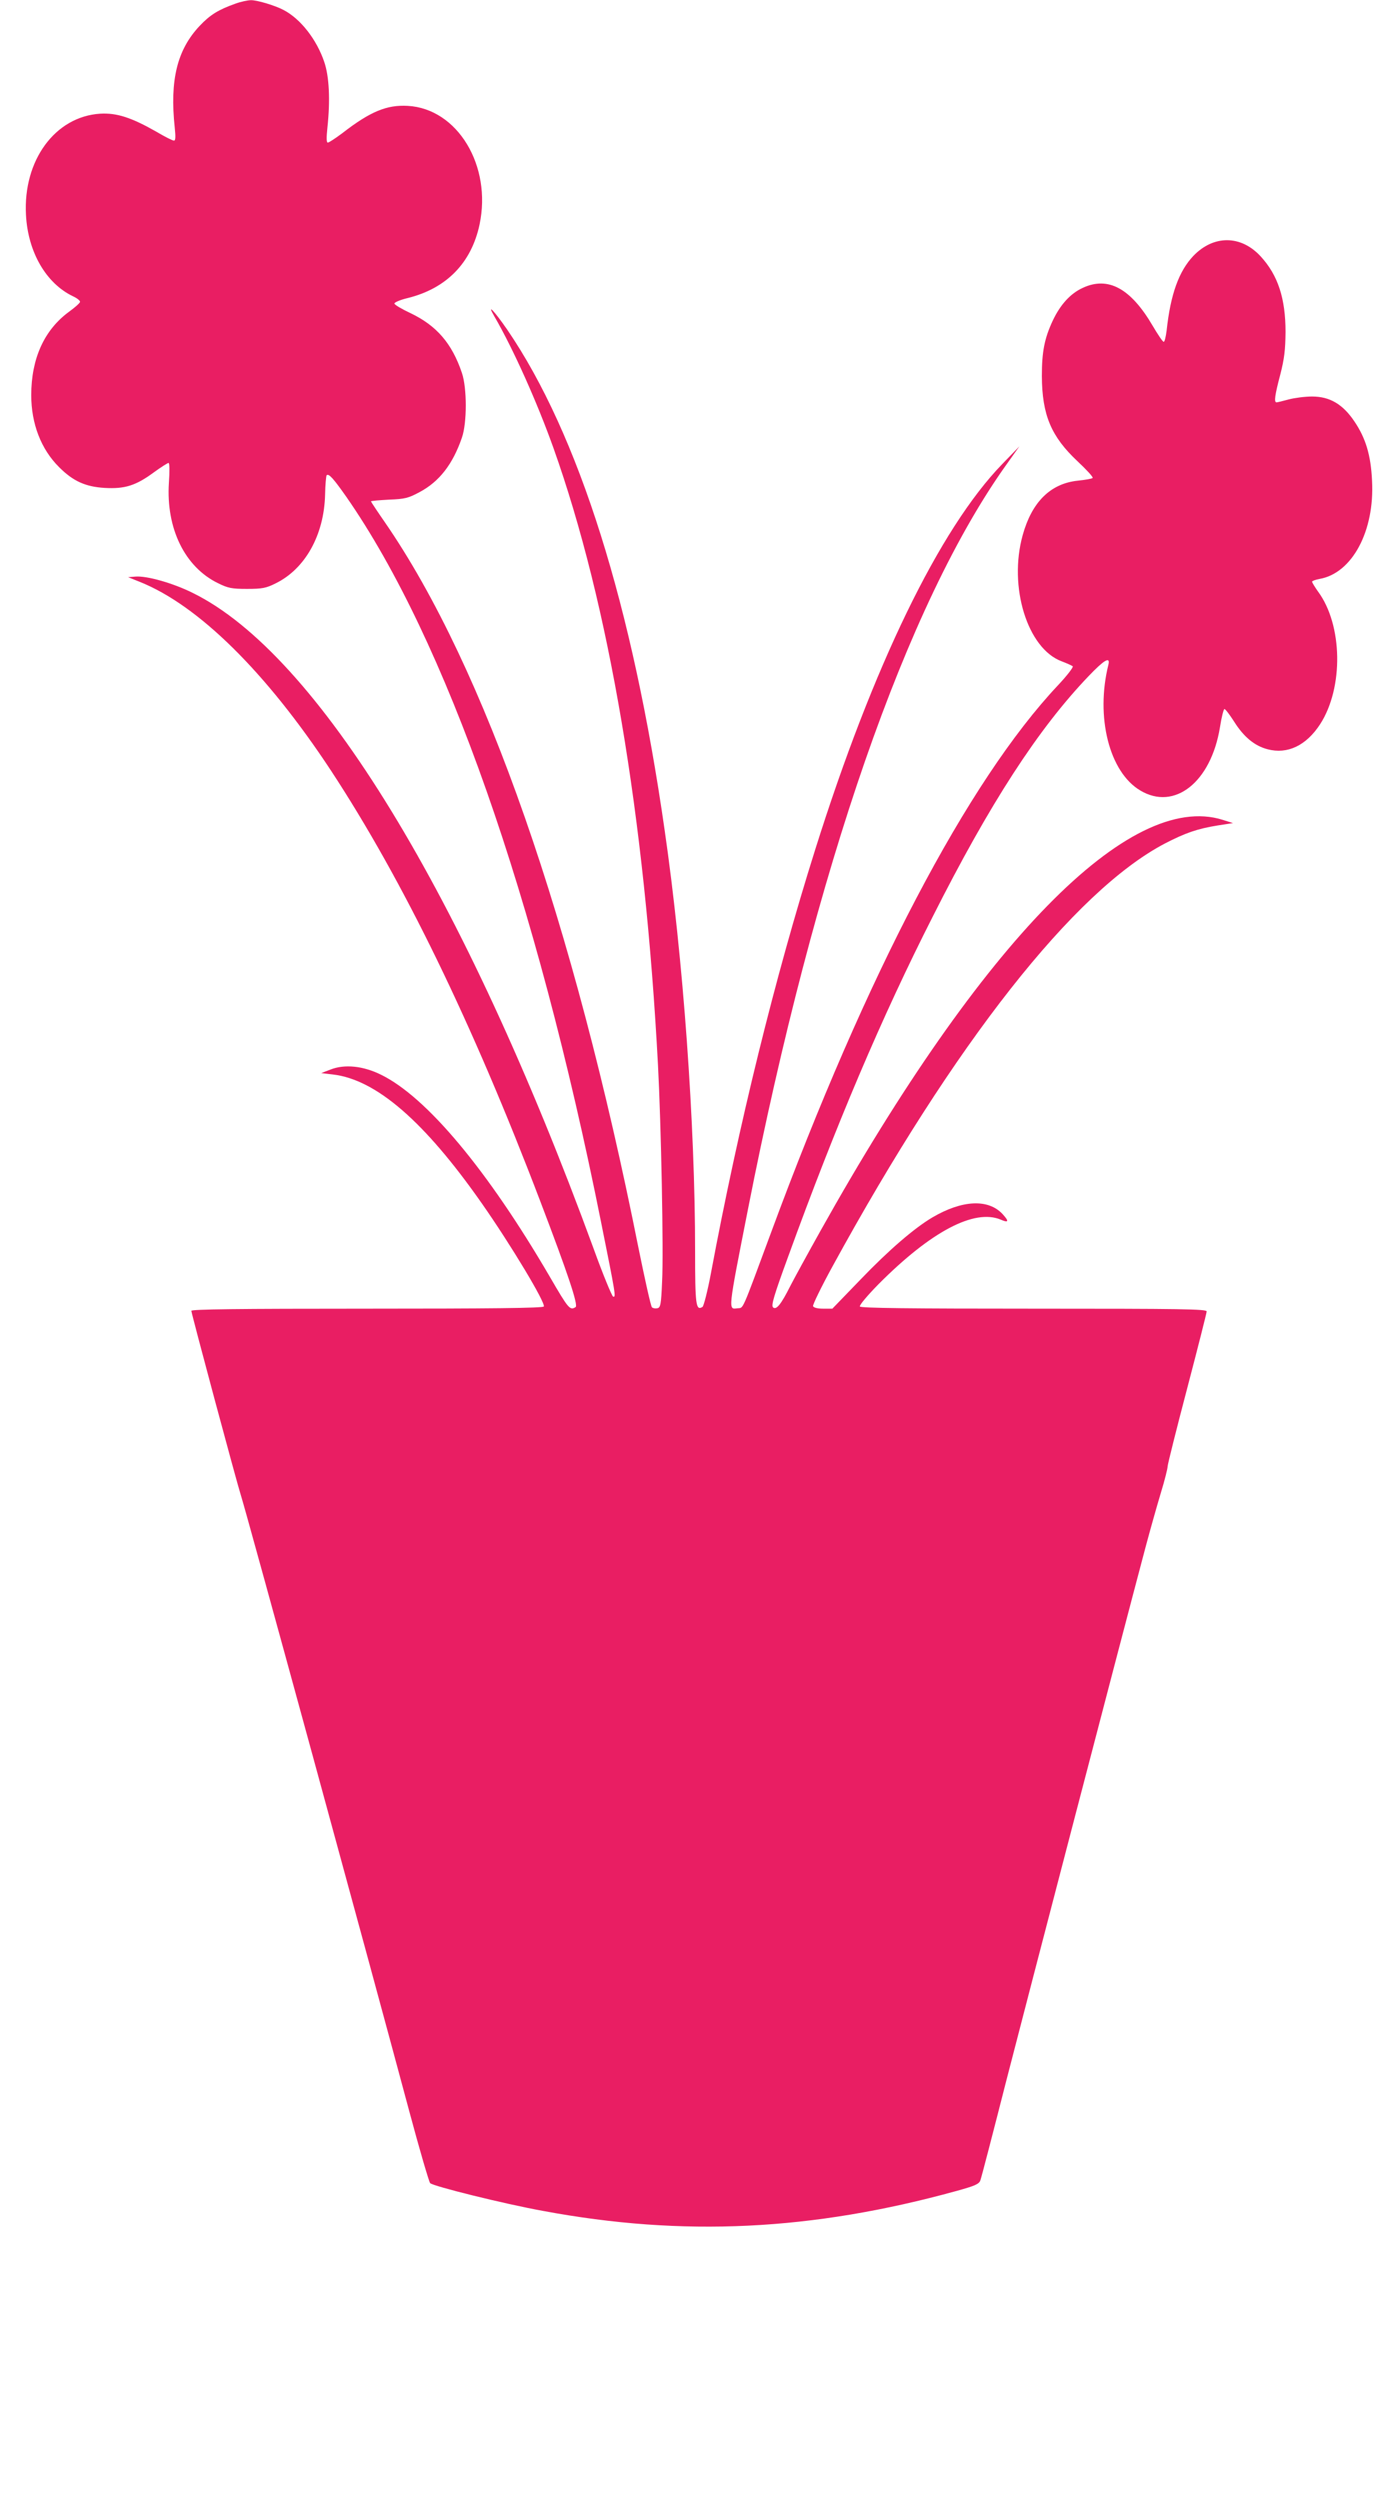 <?xml version="1.0" standalone="no"?>
<!DOCTYPE svg PUBLIC "-//W3C//DTD SVG 20010904//EN"
 "http://www.w3.org/TR/2001/REC-SVG-20010904/DTD/svg10.dtd">
<svg version="1.0" xmlns="http://www.w3.org/2000/svg"
 width="716pt" height="1280pt" viewBox="0 0 716 1280"
 preserveAspectRatio="xMidYMid meet">
<g transform="translate(0,1280) scale(0.1,-0.1)"
fill="#e91e63" stroke="none">
<path d="M1205 12781 c-87 -31 -129 -57 -182 -113 -116 -123 -154 -278 -128
-522 5 -48 4 -66 -4 -66 -7 0 -47 20 -89 45 -128 73 -204 98 -289 93 -231 -15
-395 -239 -380 -518 10 -191 103 -351 241 -417 20 -9 36 -22 36 -28 0 -6 -25
-28 -55 -50 -128 -93 -195 -240 -195 -428 0 -146 50 -277 143 -369 72 -72 135
-100 233 -106 103 -6 160 12 251 79 37 27 72 49 76 49 6 0 6 -44 2 -102 -15
-233 81 -431 252 -514 51 -25 69 -29 148 -29 78 0 98 4 146 28 152 74 249 248
254 455 1 51 5 95 8 99 11 10 35 -17 101 -111 509 -732 971 -2046 1304 -3711
75 -373 78 -389 62 -383 -6 2 -52 113 -100 246 -664 1814 -1414 3042 -2052
3356 -102 51 -237 89 -295 84 l-37 -3 60 -24 c300 -120 647 -462 979 -966 369
-562 723 -1289 1072 -2205 145 -380 195 -532 181 -542 -29 -18 -36 -10 -133
157 -318 545 -629 917 -862 1032 -92 46 -188 56 -261 27 l-47 -18 60 -7 c221
-26 468 -239 762 -659 148 -211 329 -512 318 -529 -4 -8 -281 -11 -906 -11
-663 0 -899 -3 -899 -11 0 -13 233 -881 255 -949 28 -87 664 -2413 860 -3145
53 -198 102 -365 108 -372 16 -16 379 -106 577 -142 718 -134 1379 -102 2119
102 94 26 115 35 122 54 5 13 65 244 134 515 110 427 581 2234 711 2723 25 94
61 221 80 284 19 62 34 122 34 133 0 10 45 190 100 399 55 210 100 387 100
395 0 12 -130 14 -884 14 -636 0 -887 3 -892 11 -4 6 38 56 97 116 268 269
489 385 624 329 41 -18 44 -9 10 28 -73 79 -207 73 -360 -17 -93 -55 -224
-168 -368 -318 l-144 -149 -47 0 c-29 0 -49 5 -52 13 -2 7 42 98 99 202 626
1145 1239 1924 1704 2167 105 54 165 75 270 92 l78 12 -54 17 c-476 148 -1229
-621 -2058 -2103 -66 -118 -136 -246 -156 -285 -47 -94 -72 -124 -88 -108 -10
10 5 61 76 255 246 678 481 1231 741 1743 293 581 540 962 798 1232 80 84 113
104 103 61 -67 -268 4 -551 163 -645 175 -105 362 42 408 323 8 52 19 94 23
94 5 0 27 -29 50 -65 49 -78 105 -124 171 -141 102 -27 198 19 269 128 121
187 116 509 -11 680 -16 23 -30 45 -30 50 0 4 17 10 38 14 167 29 283 245 269
503 -6 130 -32 217 -90 303 -59 88 -126 128 -217 128 -36 0 -90 -7 -120 -15
-30 -8 -58 -15 -62 -15 -14 0 -9 36 19 142 21 82 26 126 27 218 0 173 -39 291
-127 387 -101 110 -241 111 -345 3 -74 -78 -117 -196 -137 -382 -4 -32 -10
-58 -15 -58 -5 0 -30 37 -57 83 -112 191 -228 254 -358 193 -63 -29 -114 -85
-153 -167 -43 -92 -56 -160 -56 -284 1 -199 47 -309 182 -436 47 -44 82 -82
78 -86 -3 -4 -38 -10 -77 -14 -139 -15 -234 -109 -281 -278 -74 -265 24 -582
200 -647 26 -10 51 -21 56 -25 5 -4 -29 -48 -76 -98 -461 -490 -981 -1480
-1467 -2796 -157 -424 -142 -389 -174 -393 -48 -6 -50 -20 54 508 344 1748
813 3099 1326 3815 l64 90 -88 -91 c-321 -331 -663 -1036 -958 -1974 -206
-654 -391 -1405 -534 -2169 -17 -91 -37 -168 -43 -172 -34 -21 -38 9 -38 285
0 654 -61 1501 -156 2156 -165 1153 -440 2026 -806 2562 -67 97 -108 140 -66
68 97 -167 220 -442 303 -675 284 -798 468 -1889 535 -3160 16 -301 29 -957
21 -1105 -5 -120 -8 -135 -25 -138 -10 -2 -22 0 -27 5 -6 6 -36 142 -69 304
-333 1670 -787 2971 -1296 3711 -41 59 -74 109 -74 111 0 3 42 6 93 9 81 3 99
8 155 38 102 54 171 143 218 280 26 76 26 252 0 330 -51 152 -130 243 -264
307 -45 21 -82 43 -82 49 0 6 30 19 68 28 198 49 326 179 368 376 64 302 -113
594 -368 608 -107 6 -192 -29 -335 -140 -35 -26 -68 -48 -74 -48 -7 0 -8 22
-2 78 15 140 9 260 -16 334 -39 116 -122 222 -209 267 -43 23 -137 51 -167 50
-16 0 -53 -8 -80 -18z"/>
</g>
</svg>
